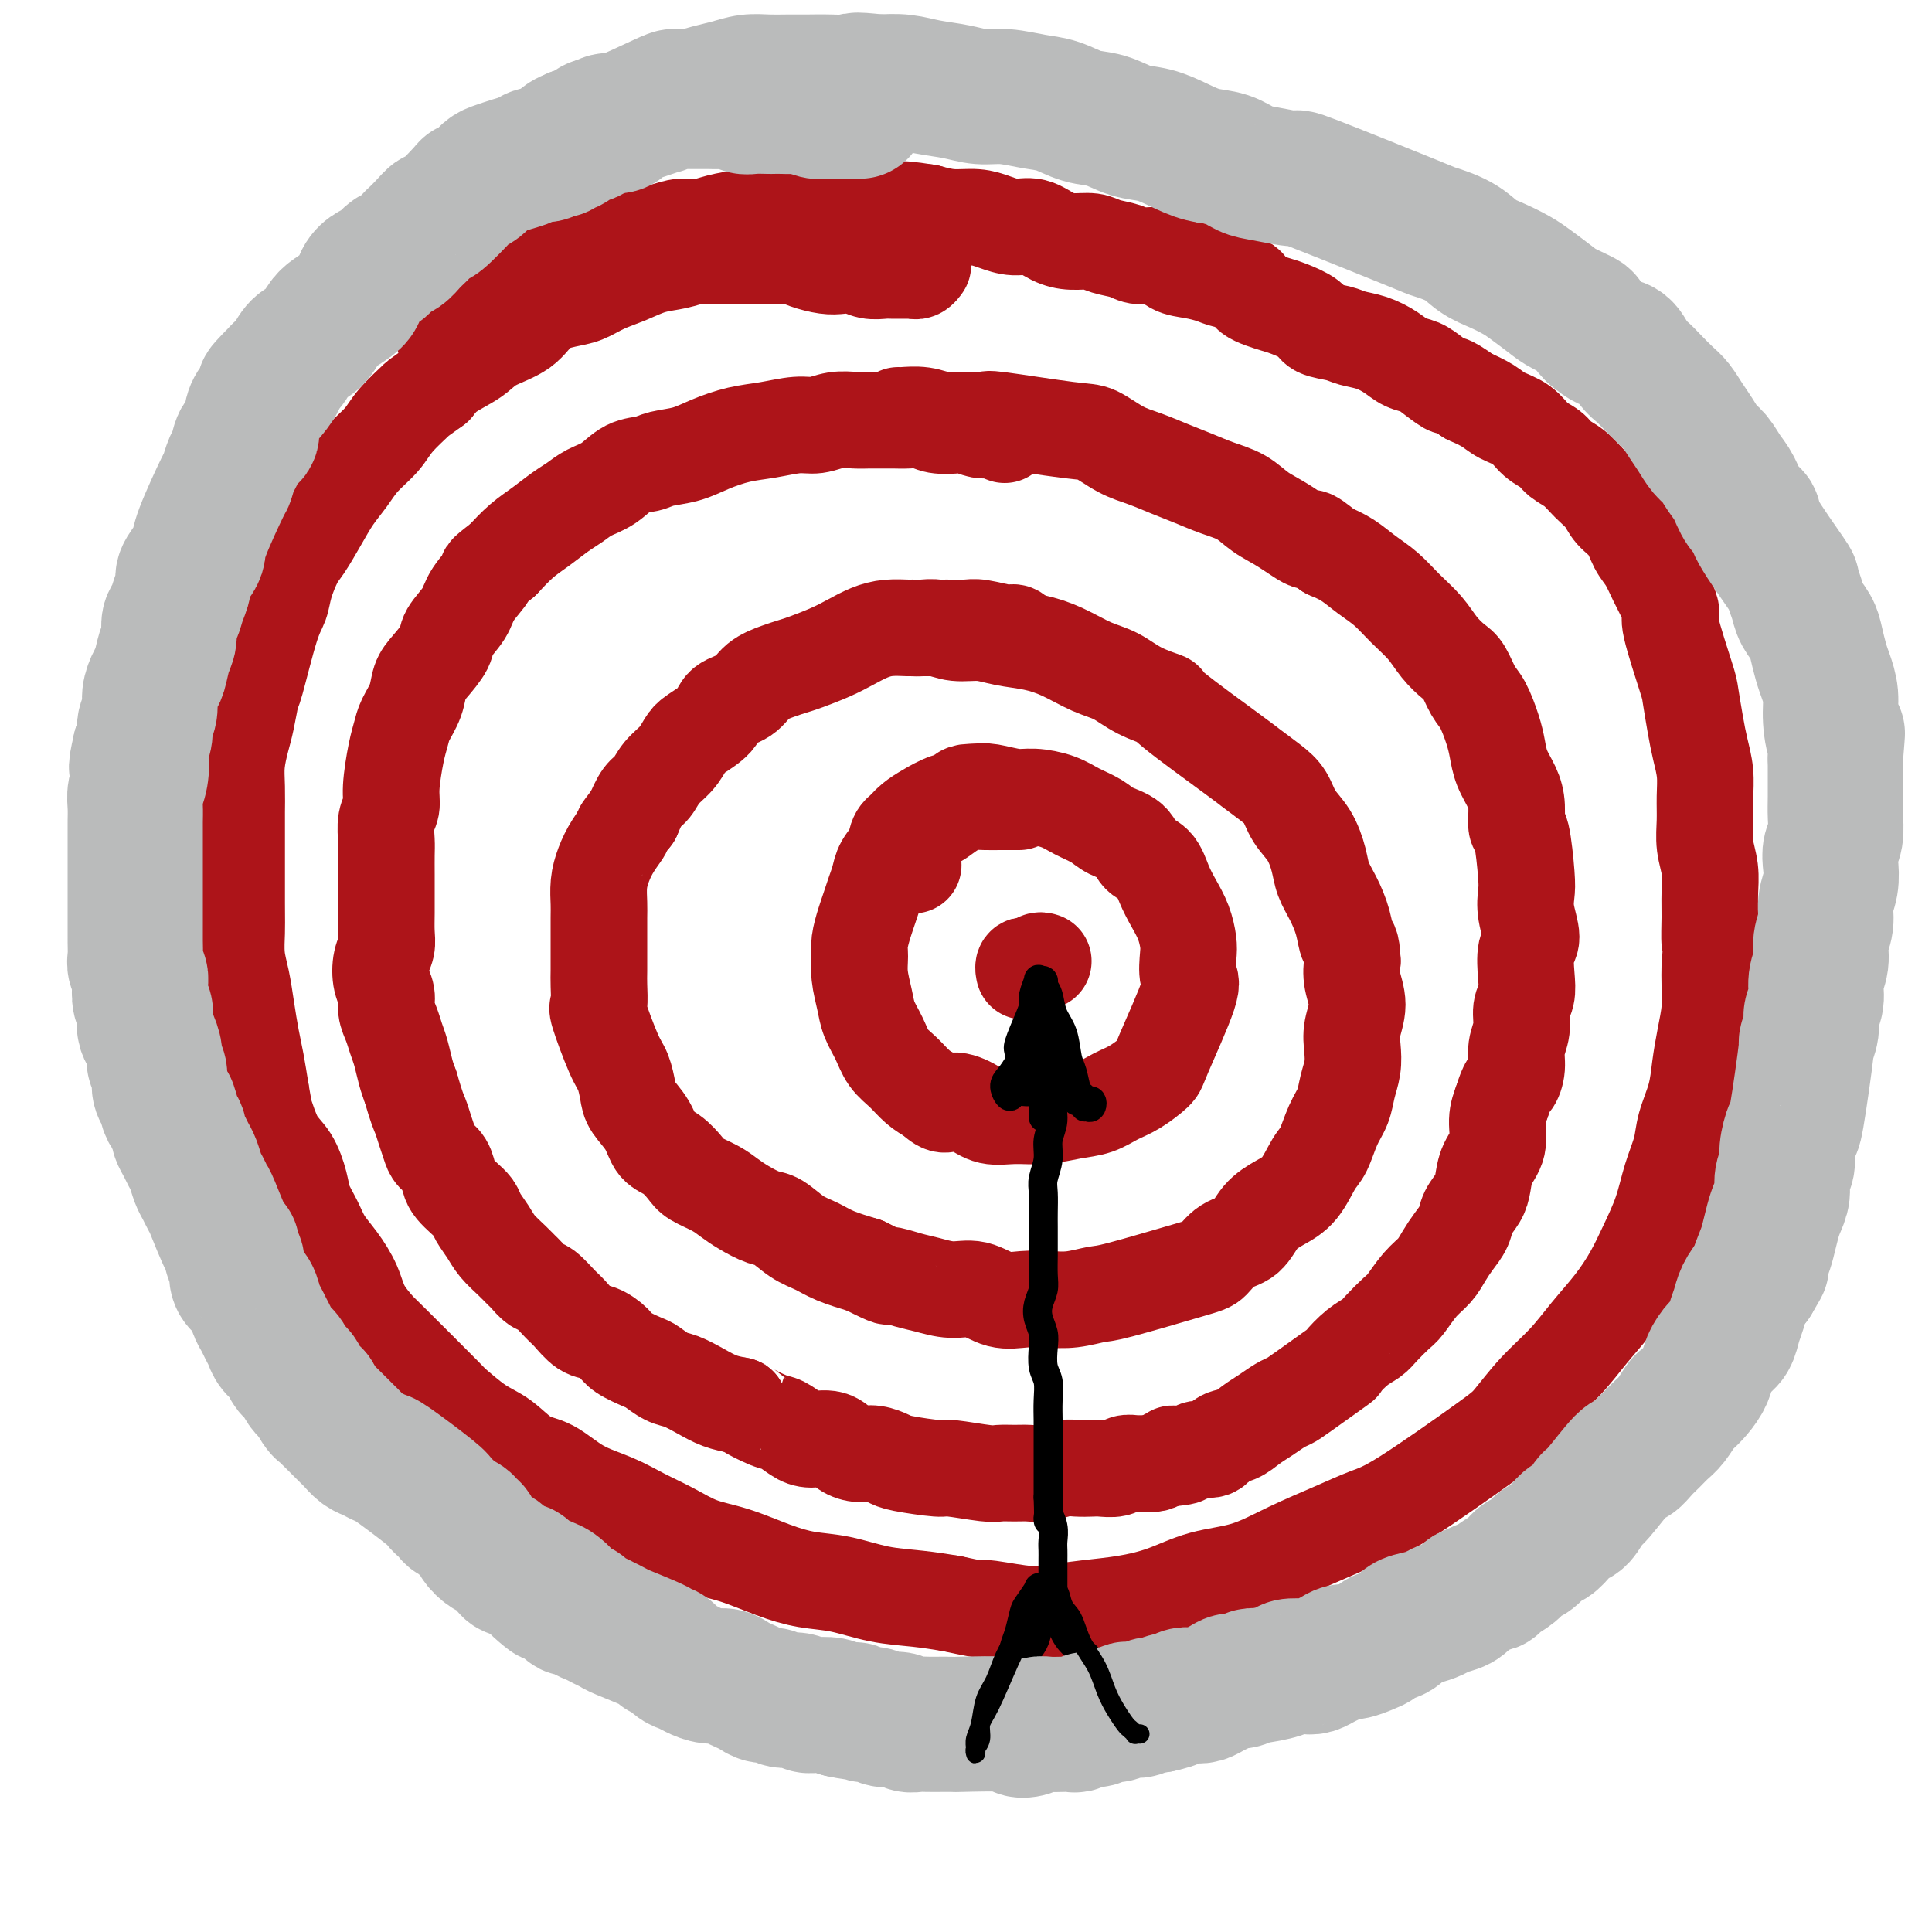 <svg viewBox='0 0 400 400' version='1.1' xmlns='http://www.w3.org/2000/svg' xmlns:xlink='http://www.w3.org/1999/xlink'><g fill='none' stroke='#AD1419' stroke-width='20' stroke-linecap='round' stroke-linejoin='round'><path d='M191,55c-0.021,0.030 -0.043,0.061 0,0c0.043,-0.061 0.149,-0.212 0,0c-0.149,0.212 -0.554,0.789 -1,1c-0.446,0.211 -0.934,0.056 -1,0c-0.066,-0.056 0.289,-0.014 0,0c-0.289,0.014 -1.221,0.000 -2,0c-0.779,-0.000 -1.405,0.014 -2,0c-0.595,-0.014 -1.158,-0.056 -2,0c-0.842,0.056 -1.962,0.208 -3,0c-1.038,-0.208 -1.995,-0.778 -3,-1c-1.005,-0.222 -2.057,-0.098 -3,0c-0.943,0.098 -1.778,0.170 -3,0c-1.222,-0.170 -2.833,-0.581 -4,-1c-1.167,-0.419 -1.890,-0.844 -3,-1c-1.110,-0.156 -2.607,-0.043 -4,0c-1.393,0.043 -2.682,0.015 -4,0c-1.318,-0.015 -2.666,-0.016 -4,0c-1.334,0.016 -2.656,0.049 -4,0c-1.344,-0.049 -2.712,-0.179 -4,0c-1.288,0.179 -2.497,0.668 -4,1c-1.503,0.332 -3.299,0.508 -5,1c-1.701,0.492 -3.305,1.299 -5,2c-1.695,0.701 -3.479,1.297 -5,2c-1.521,0.703 -2.777,1.514 -4,2c-1.223,0.486 -2.412,0.647 -4,1c-1.588,0.353 -3.577,0.898 -5,2c-1.423,1.102 -2.282,2.759 -4,4c-1.718,1.241 -4.296,2.065 -6,3c-1.704,0.935 -2.536,1.983 -4,3c-1.464,1.017 -3.561,2.005 -5,3c-1.439,0.995 -2.219,1.998 -3,3'/><path d='M90,80c-4.101,2.963 -3.353,2.372 -4,3c-0.647,0.628 -2.690,2.477 -4,4c-1.310,1.523 -1.887,2.720 -3,4c-1.113,1.280 -2.763,2.643 -4,4c-1.237,1.357 -2.060,2.707 -3,4c-0.940,1.293 -1.996,2.530 -3,4c-1.004,1.470 -1.956,3.174 -3,5c-1.044,1.826 -2.179,3.776 -3,5c-0.821,1.224 -1.327,1.723 -2,3c-0.673,1.277 -1.514,3.333 -2,5c-0.486,1.667 -0.617,2.946 -1,4c-0.383,1.054 -1.020,1.883 -2,5c-0.980,3.117 -2.305,8.521 -3,11c-0.695,2.479 -0.761,2.033 -1,3c-0.239,0.967 -0.653,3.346 -1,5c-0.347,1.654 -0.629,2.584 -1,4c-0.371,1.416 -0.832,3.317 -1,5c-0.168,1.683 -0.045,3.148 0,5c0.045,1.852 0.011,4.091 0,5c-0.011,0.909 -0.000,0.489 0,4c0.000,3.511 -0.011,10.955 0,15c0.011,4.045 0.044,4.693 0,6c-0.044,1.307 -0.167,3.275 0,5c0.167,1.725 0.622,3.208 1,5c0.378,1.792 0.679,3.893 1,6c0.321,2.107 0.663,4.221 1,6c0.337,1.779 0.668,3.223 1,5c0.332,1.777 0.666,3.889 1,6'/><path d='M54,226c0.919,5.208 0.718,4.227 1,5c0.282,0.773 1.048,3.301 2,5c0.952,1.699 2.088,2.569 3,4c0.912,1.431 1.598,3.424 2,5c0.402,1.576 0.520,2.735 1,4c0.480,1.265 1.320,2.637 2,4c0.680,1.363 1.198,2.716 2,4c0.802,1.284 1.886,2.498 3,4c1.114,1.502 2.258,3.290 3,5c0.742,1.710 1.081,3.341 2,5c0.919,1.659 2.419,3.347 3,4c0.581,0.653 0.244,0.270 3,3c2.756,2.730 8.606,8.574 11,11c2.394,2.426 1.331,1.435 2,2c0.669,0.565 3.068,2.686 5,4c1.932,1.314 3.397,1.821 5,3c1.603,1.179 3.344,3.029 5,4c1.656,0.971 3.229,1.064 5,2c1.771,0.936 3.742,2.716 6,4c2.258,1.284 4.803,2.072 7,3c2.197,0.928 4.045,1.995 6,3c1.955,1.005 4.015,1.947 6,3c1.985,1.053 3.893,2.218 6,3c2.107,0.782 4.413,1.183 7,2c2.587,0.817 5.456,2.050 8,3c2.544,0.950 4.762,1.616 7,2c2.238,0.384 4.497,0.484 7,1c2.503,0.516 5.251,1.447 8,2c2.749,0.553 5.500,0.730 8,1c2.500,0.270 4.750,0.635 7,1'/><path d='M197,332c9.275,2.026 6.463,1.090 7,1c0.537,-0.090 4.423,0.665 7,1c2.577,0.335 3.844,0.252 6,0c2.156,-0.252 5.199,-0.671 8,-1c2.801,-0.329 5.358,-0.569 8,-1c2.642,-0.431 5.369,-1.052 8,-2c2.631,-0.948 5.164,-2.222 8,-3c2.836,-0.778 5.973,-1.061 9,-2c3.027,-0.939 5.945,-2.534 9,-4c3.055,-1.466 6.248,-2.802 9,-4c2.752,-1.198 5.063,-2.258 7,-3c1.937,-0.742 3.501,-1.165 8,-4c4.499,-2.835 11.935,-8.080 16,-11c4.065,-2.920 4.761,-3.514 6,-5c1.239,-1.486 3.020,-3.862 5,-6c1.980,-2.138 4.157,-4.036 6,-6c1.843,-1.964 3.351,-3.993 5,-6c1.649,-2.007 3.439,-3.991 5,-6c1.561,-2.009 2.895,-4.042 4,-6c1.105,-1.958 1.983,-3.841 3,-6c1.017,-2.159 2.174,-4.592 3,-7c0.826,-2.408 1.321,-4.789 2,-7c0.679,-2.211 1.544,-4.253 2,-6c0.456,-1.747 0.504,-3.201 1,-5c0.496,-1.799 1.439,-3.944 2,-6c0.561,-2.056 0.739,-4.023 1,-6c0.261,-1.977 0.606,-3.963 1,-6c0.394,-2.037 0.837,-4.125 1,-6c0.163,-1.875 0.047,-3.536 0,-5c-0.047,-1.464 -0.023,-2.732 0,-4'/><path d='M354,200c0.463,-5.070 0.120,-4.245 0,-5c-0.120,-0.755 -0.018,-3.089 0,-5c0.018,-1.911 -0.048,-3.399 0,-5c0.048,-1.601 0.210,-3.316 0,-5c-0.210,-1.684 -0.791,-3.339 -1,-5c-0.209,-1.661 -0.045,-3.330 0,-5c0.045,-1.670 -0.030,-3.340 0,-5c0.030,-1.660 0.165,-3.308 0,-5c-0.165,-1.692 -0.630,-3.427 -1,-5c-0.370,-1.573 -0.645,-2.983 -1,-5c-0.355,-2.017 -0.791,-4.640 -1,-6c-0.209,-1.360 -0.192,-1.458 -1,-4c-0.808,-2.542 -2.443,-7.527 -3,-10c-0.557,-2.473 -0.036,-2.432 0,-3c0.036,-0.568 -0.412,-1.744 -1,-3c-0.588,-1.256 -1.316,-2.590 -2,-4c-0.684,-1.410 -1.323,-2.894 -2,-4c-0.677,-1.106 -1.392,-1.832 -2,-3c-0.608,-1.168 -1.110,-2.778 -2,-4c-0.890,-1.222 -2.168,-2.056 -3,-3c-0.832,-0.944 -1.219,-1.996 -2,-3c-0.781,-1.004 -1.956,-1.959 -3,-3c-1.044,-1.041 -1.958,-2.170 -3,-3c-1.042,-0.830 -2.211,-1.363 -3,-2c-0.789,-0.637 -1.197,-1.378 -2,-2c-0.803,-0.622 -2.003,-1.125 -3,-2c-0.997,-0.875 -1.793,-2.121 -3,-3c-1.207,-0.879 -2.825,-1.390 -4,-2c-1.175,-0.610 -1.907,-1.317 -3,-2c-1.093,-0.683 -2.546,-1.341 -4,-2'/><path d='M304,82c-5.094,-3.610 -3.828,-2.136 -4,-2c-0.172,0.136 -1.781,-1.067 -3,-2c-1.219,-0.933 -2.049,-1.598 -3,-2c-0.951,-0.402 -2.024,-0.542 -3,-1c-0.976,-0.458 -1.855,-1.235 -3,-2c-1.145,-0.765 -2.556,-1.517 -4,-2c-1.444,-0.483 -2.922,-0.697 -4,-1c-1.078,-0.303 -1.755,-0.696 -3,-1c-1.245,-0.304 -3.056,-0.518 -4,-1c-0.944,-0.482 -1.020,-1.232 -2,-2c-0.980,-0.768 -2.864,-1.554 -4,-2c-1.136,-0.446 -1.524,-0.553 -3,-1c-1.476,-0.447 -4.039,-1.233 -5,-2c-0.961,-0.767 -0.319,-1.514 -1,-2c-0.681,-0.486 -2.684,-0.712 -4,-1c-1.316,-0.288 -1.945,-0.637 -3,-1c-1.055,-0.363 -2.535,-0.741 -4,-1c-1.465,-0.259 -2.913,-0.398 -4,-1c-1.087,-0.602 -1.812,-1.668 -3,-2c-1.188,-0.332 -2.838,0.069 -4,0c-1.162,-0.069 -1.836,-0.609 -3,-1c-1.164,-0.391 -2.817,-0.634 -4,-1c-1.183,-0.366 -1.894,-0.854 -3,-1c-1.106,-0.146 -2.606,0.049 -4,0c-1.394,-0.049 -2.682,-0.343 -4,-1c-1.318,-0.657 -2.665,-1.678 -4,-2c-1.335,-0.322 -2.656,0.055 -4,0c-1.344,-0.055 -2.711,-0.540 -4,-1c-1.289,-0.460 -2.501,-0.893 -4,-1c-1.499,-0.107 -3.285,0.112 -5,0c-1.715,-0.112 -3.357,-0.556 -5,-1'/><path d='M192,44c-8.375,-1.332 -5.312,-0.162 -5,0c0.312,0.162 -2.126,-0.685 -4,-1c-1.874,-0.315 -3.185,-0.099 -5,0c-1.815,0.099 -4.133,0.082 -6,0c-1.867,-0.082 -3.283,-0.230 -5,0c-1.717,0.230 -3.736,0.836 -5,1c-1.264,0.164 -1.773,-0.114 -3,0c-1.227,0.114 -3.171,0.621 -5,1c-1.829,0.379 -3.544,0.629 -5,1c-1.456,0.371 -2.654,0.863 -4,1c-1.346,0.137 -2.842,-0.079 -4,0c-1.158,0.079 -1.980,0.455 -4,1c-2.020,0.545 -5.240,1.258 -7,2c-1.760,0.742 -2.060,1.512 -3,2c-0.940,0.488 -2.521,0.693 -4,1c-1.479,0.307 -2.855,0.715 -4,1c-1.145,0.285 -2.058,0.448 -3,1c-0.942,0.552 -1.913,1.495 -3,2c-1.087,0.505 -2.291,0.573 -3,1c-0.709,0.427 -0.924,1.213 -2,2c-1.076,0.787 -3.013,1.576 -4,2c-0.987,0.424 -1.024,0.482 -2,1c-0.976,0.518 -2.892,1.497 -4,2c-1.108,0.503 -1.407,0.531 -2,1c-0.593,0.469 -1.479,1.380 -2,2c-0.521,0.620 -0.676,0.950 -1,1c-0.324,0.050 -0.818,-0.179 -1,0c-0.182,0.179 -0.052,0.765 0,1c0.052,0.235 0.026,0.117 0,0'/><path d='M208,90c-1.124,-0.452 -2.247,-0.905 -3,-1c-0.753,-0.095 -1.135,0.167 -2,0c-0.865,-0.167 -2.212,-0.763 -3,-1c-0.788,-0.237 -1.016,-0.116 -2,0c-0.984,0.116 -2.724,0.227 -4,0c-1.276,-0.227 -2.088,-0.793 -3,-1c-0.912,-0.207 -1.923,-0.055 -3,0c-1.077,0.055 -2.220,0.014 -3,0c-0.780,-0.014 -1.198,0.000 -2,0c-0.802,-0.000 -1.987,-0.015 -3,0c-1.013,0.015 -1.855,0.060 -3,0c-1.145,-0.060 -2.594,-0.224 -4,0c-1.406,0.224 -2.770,0.836 -4,1c-1.230,0.164 -2.326,-0.121 -4,0c-1.674,0.121 -3.926,0.648 -6,1c-2.074,0.352 -3.972,0.529 -6,1c-2.028,0.471 -4.188,1.238 -6,2c-1.812,0.762 -3.278,1.520 -5,2c-1.722,0.480 -3.700,0.681 -5,1c-1.300,0.319 -1.923,0.757 -3,1c-1.077,0.243 -2.608,0.291 -4,1c-1.392,0.709 -2.644,2.080 -4,3c-1.356,0.920 -2.816,1.389 -4,2c-1.184,0.611 -2.091,1.363 -3,2c-0.909,0.637 -1.821,1.161 -3,2c-1.179,0.839 -2.625,1.995 -4,3c-1.375,1.005 -2.679,1.859 -4,3c-1.321,1.141 -2.661,2.571 -4,4'/><path d='M104,116c-4.539,3.426 -2.888,2.491 -3,3c-0.112,0.509 -1.987,2.461 -3,4c-1.013,1.539 -1.164,2.666 -2,4c-0.836,1.334 -2.355,2.877 -3,4c-0.645,1.123 -0.414,1.827 -1,3c-0.586,1.173 -1.988,2.817 -3,4c-1.012,1.183 -1.633,1.905 -2,3c-0.367,1.095 -0.481,2.561 -1,4c-0.519,1.439 -1.445,2.850 -2,4c-0.555,1.150 -0.741,2.039 -1,3c-0.259,0.961 -0.591,1.993 -1,4c-0.409,2.007 -0.894,4.987 -1,7c-0.106,2.013 0.168,3.059 0,4c-0.168,0.941 -0.777,1.777 -1,3c-0.223,1.223 -0.060,2.833 0,4c0.060,1.167 0.016,1.891 0,3c-0.016,1.109 -0.003,2.604 0,4c0.003,1.396 -0.003,2.694 0,4c0.003,1.306 0.014,2.622 0,4c-0.014,1.378 -0.052,2.819 0,4c0.052,1.181 0.195,2.101 0,3c-0.195,0.899 -0.729,1.777 -1,3c-0.271,1.223 -0.280,2.792 0,4c0.280,1.208 0.849,2.055 1,3c0.151,0.945 -0.114,1.989 0,3c0.114,1.011 0.608,1.989 1,3c0.392,1.011 0.682,2.054 1,3c0.318,0.946 0.662,1.793 1,3c0.338,1.207 0.668,2.773 1,4c0.332,1.227 0.666,2.113 1,3'/><path d='M85,225c1.334,4.622 1.671,5.177 2,6c0.329,0.823 0.652,1.915 1,3c0.348,1.085 0.723,2.163 1,3c0.277,0.837 0.458,1.431 1,2c0.542,0.569 1.444,1.111 2,2c0.556,0.889 0.764,2.124 1,3c0.236,0.876 0.500,1.392 1,2c0.500,0.608 1.235,1.306 2,2c0.765,0.694 1.559,1.383 2,2c0.441,0.617 0.528,1.164 1,2c0.472,0.836 1.330,1.963 2,3c0.670,1.037 1.152,1.984 2,3c0.848,1.016 2.060,2.102 3,3c0.940,0.898 1.607,1.610 2,2c0.393,0.390 0.513,0.459 1,1c0.487,0.541 1.341,1.553 2,2c0.659,0.447 1.124,0.328 2,1c0.876,0.672 2.164,2.133 3,3c0.836,0.867 1.219,1.138 2,2c0.781,0.862 1.960,2.315 3,3c1.040,0.685 1.940,0.602 3,1c1.060,0.398 2.279,1.276 3,2c0.721,0.724 0.944,1.292 2,2c1.056,0.708 2.946,1.554 4,2c1.054,0.446 1.271,0.490 2,1c0.729,0.510 1.969,1.485 3,2c1.031,0.515 1.854,0.571 3,1c1.146,0.429 2.616,1.231 4,2c1.384,0.769 2.681,1.505 4,2c1.319,0.495 2.659,0.747 4,1'/><path d='M153,291c3.961,1.816 1.864,0.855 2,1c0.136,0.145 2.504,1.396 4,2c1.496,0.604 2.119,0.561 3,1c0.881,0.439 2.021,1.362 3,2c0.979,0.638 1.798,0.993 3,1c1.202,0.007 2.787,-0.335 4,0c1.213,0.335 2.053,1.346 3,2c0.947,0.654 2.002,0.950 3,1c0.998,0.050 1.939,-0.145 3,0c1.061,0.145 2.242,0.631 3,1c0.758,0.369 1.094,0.621 3,1c1.906,0.379 5.381,0.886 7,1c1.619,0.114 1.382,-0.166 3,0c1.618,0.166 5.093,0.778 7,1c1.907,0.222 2.247,0.056 3,0c0.753,-0.056 1.919,-0.001 3,0c1.081,0.001 2.075,-0.052 3,0c0.925,0.052 1.780,0.210 3,0c1.220,-0.210 2.806,-0.787 4,-1c1.194,-0.213 1.996,-0.061 3,0c1.004,0.061 2.208,0.030 3,0c0.792,-0.030 1.171,-0.061 2,0c0.829,0.061 2.109,0.213 3,0c0.891,-0.213 1.393,-0.792 2,-1c0.607,-0.208 1.317,-0.045 2,0c0.683,0.045 1.338,-0.026 2,0c0.662,0.026 1.332,0.150 2,0c0.668,-0.150 1.334,-0.575 2,-1'/><path d='M241,302c7.563,-0.554 2.970,-0.940 2,-1c-0.970,-0.060 1.682,0.206 3,0c1.318,-0.206 1.301,-0.884 2,-1c0.699,-0.116 2.115,0.331 3,0c0.885,-0.331 1.238,-1.440 2,-2c0.762,-0.560 1.934,-0.570 3,-1c1.066,-0.430 2.027,-1.281 3,-2c0.973,-0.719 1.957,-1.307 3,-2c1.043,-0.693 2.144,-1.489 3,-2c0.856,-0.511 1.468,-0.735 2,-1c0.532,-0.265 0.986,-0.571 3,-2c2.014,-1.429 5.588,-3.981 7,-5c1.412,-1.019 0.661,-0.504 1,-1c0.339,-0.496 1.767,-2.004 3,-3c1.233,-0.996 2.273,-1.481 3,-2c0.727,-0.519 1.143,-1.072 2,-2c0.857,-0.928 2.155,-2.229 3,-3c0.845,-0.771 1.237,-1.010 2,-2c0.763,-0.990 1.896,-2.729 3,-4c1.104,-1.271 2.179,-2.072 3,-3c0.821,-0.928 1.390,-1.981 2,-3c0.610,-1.019 1.263,-2.004 2,-3c0.737,-0.996 1.558,-2.002 2,-3c0.442,-0.998 0.504,-1.987 1,-3c0.496,-1.013 1.424,-2.049 2,-3c0.576,-0.951 0.798,-1.818 1,-3c0.202,-1.182 0.384,-2.678 1,-4c0.616,-1.322 1.666,-2.471 2,-4c0.334,-1.529 -0.047,-3.437 0,-5c0.047,-1.563 0.524,-2.782 1,-4'/><path d='M311,228c1.161,-3.870 1.564,-3.543 2,-4c0.436,-0.457 0.905,-1.696 1,-3c0.095,-1.304 -0.184,-2.671 0,-4c0.184,-1.329 0.833,-2.618 1,-4c0.167,-1.382 -0.147,-2.857 0,-4c0.147,-1.143 0.754,-1.954 1,-3c0.246,-1.046 0.132,-2.328 0,-4c-0.132,-1.672 -0.283,-3.734 0,-5c0.283,-1.266 1.001,-1.738 1,-3c-0.001,-1.262 -0.722,-3.316 -1,-5c-0.278,-1.684 -0.112,-2.999 0,-4c0.112,-1.001 0.172,-1.688 0,-4c-0.172,-2.312 -0.575,-6.249 -1,-8c-0.425,-1.751 -0.874,-1.315 -1,-2c-0.126,-0.685 0.069,-2.492 0,-4c-0.069,-1.508 -0.403,-2.718 -1,-4c-0.597,-1.282 -1.458,-2.634 -2,-4c-0.542,-1.366 -0.764,-2.744 -1,-4c-0.236,-1.256 -0.485,-2.391 -1,-4c-0.515,-1.609 -1.296,-3.693 -2,-5c-0.704,-1.307 -1.331,-1.837 -2,-3c-0.669,-1.163 -1.378,-2.961 -2,-4c-0.622,-1.039 -1.155,-1.321 -2,-2c-0.845,-0.679 -2.000,-1.756 -3,-3c-1.000,-1.244 -1.845,-2.655 -3,-4c-1.155,-1.345 -2.619,-2.626 -4,-4c-1.381,-1.374 -2.680,-2.843 -4,-4c-1.320,-1.157 -2.663,-2.004 -4,-3c-1.337,-0.996 -2.668,-2.142 -4,-3c-1.332,-0.858 -2.666,-1.429 -4,-2'/><path d='M275,114c-5.003,-4.176 -3.509,-2.116 -4,-2c-0.491,0.116 -2.966,-1.712 -5,-3c-2.034,-1.288 -3.628,-2.036 -5,-3c-1.372,-0.964 -2.522,-2.146 -4,-3c-1.478,-0.854 -3.282,-1.382 -5,-2c-1.718,-0.618 -3.349,-1.325 -5,-2c-1.651,-0.675 -3.323,-1.317 -5,-2c-1.677,-0.683 -3.358,-1.406 -5,-2c-1.642,-0.594 -3.245,-1.059 -5,-2c-1.755,-0.941 -3.663,-2.357 -5,-3c-1.337,-0.643 -2.104,-0.511 -6,-1c-3.896,-0.489 -10.922,-1.599 -14,-2c-3.078,-0.401 -2.208,-0.093 -3,0c-0.792,0.093 -3.245,-0.028 -5,0c-1.755,0.028 -2.810,0.204 -4,0c-1.190,-0.204 -2.515,-0.787 -4,-1c-1.485,-0.213 -3.131,-0.057 -4,0c-0.869,0.057 -0.963,0.016 -1,0c-0.037,-0.016 -0.019,-0.008 0,0'/><path d='M211,132c0.088,0.121 0.177,0.243 0,0c-0.177,-0.243 -0.618,-0.850 -1,-1c-0.382,-0.150 -0.705,0.156 -2,0c-1.295,-0.156 -3.561,-0.774 -5,-1c-1.439,-0.226 -2.050,-0.060 -3,0c-0.950,0.060 -2.238,0.016 -3,0c-0.762,-0.016 -0.997,-0.002 -2,0c-1.003,0.002 -2.775,-0.008 -4,0c-1.225,0.008 -1.904,0.032 -3,0c-1.096,-0.032 -2.607,-0.121 -4,0c-1.393,0.121 -2.666,0.452 -4,1c-1.334,0.548 -2.729,1.312 -4,2c-1.271,0.688 -2.416,1.299 -4,2c-1.584,0.701 -3.605,1.490 -5,2c-1.395,0.510 -2.163,0.741 -3,1c-0.837,0.259 -1.741,0.547 -3,1c-1.259,0.453 -2.873,1.070 -4,2c-1.127,0.930 -1.769,2.174 -3,3c-1.231,0.826 -3.053,1.236 -4,2c-0.947,0.764 -1.020,1.884 -2,3c-0.980,1.116 -2.867,2.228 -4,3c-1.133,0.772 -1.511,1.202 -2,2c-0.489,0.798 -1.090,1.962 -2,3c-0.910,1.038 -2.131,1.948 -3,3c-0.869,1.052 -1.388,2.245 -2,3c-0.612,0.755 -1.318,1.073 -2,2c-0.682,0.927 -1.341,2.464 -2,4'/><path d='M131,169c-3.299,4.107 -2.047,2.875 -2,3c0.047,0.125 -1.112,1.607 -2,3c-0.888,1.393 -1.506,2.698 -2,4c-0.494,1.302 -0.864,2.602 -1,4c-0.136,1.398 -0.036,2.896 0,4c0.036,1.104 0.010,1.816 0,3c-0.010,1.184 -0.002,2.840 0,4c0.002,1.160 -0.002,1.824 0,3c0.002,1.176 0.010,2.864 0,4c-0.010,1.136 -0.038,1.720 0,3c0.038,1.280 0.143,3.256 0,4c-0.143,0.744 -0.535,0.256 0,2c0.535,1.744 1.996,5.718 3,8c1.004,2.282 1.553,2.870 2,4c0.447,1.130 0.794,2.801 1,4c0.206,1.199 0.272,1.925 1,3c0.728,1.075 2.119,2.501 3,4c0.881,1.499 1.254,3.073 2,4c0.746,0.927 1.866,1.207 3,2c1.134,0.793 2.284,2.099 3,3c0.716,0.901 1.000,1.397 2,2c1.000,0.603 2.717,1.311 4,2c1.283,0.689 2.131,1.357 3,2c0.869,0.643 1.758,1.260 3,2c1.242,0.740 2.837,1.602 4,2c1.163,0.398 1.895,0.333 3,1c1.105,0.667 2.585,2.065 4,3c1.415,0.935 2.766,1.405 4,2c1.234,0.595 2.353,1.313 4,2c1.647,0.687 3.824,1.344 6,2'/><path d='M179,262c6.352,3.188 4.732,2.159 5,2c0.268,-0.159 2.423,0.553 4,1c1.577,0.447 2.577,0.627 4,1c1.423,0.373 3.268,0.937 5,1c1.732,0.063 3.350,-0.374 5,0c1.650,0.374 3.331,1.561 5,2c1.669,0.439 3.325,0.132 5,0c1.675,-0.132 3.369,-0.088 5,0c1.631,0.088 3.199,0.219 5,0c1.801,-0.219 3.835,-0.787 5,-1c1.165,-0.213 1.460,-0.072 5,-1c3.540,-0.928 10.326,-2.927 14,-4c3.674,-1.073 4.236,-1.222 5,-2c0.764,-0.778 1.730,-2.187 3,-3c1.270,-0.813 2.844,-1.030 4,-2c1.156,-0.970 1.895,-2.694 3,-4c1.105,-1.306 2.575,-2.194 4,-3c1.425,-0.806 2.805,-1.531 4,-3c1.195,-1.469 2.204,-3.684 3,-5c0.796,-1.316 1.380,-1.734 2,-3c0.620,-1.266 1.277,-3.381 2,-5c0.723,-1.619 1.513,-2.742 2,-4c0.487,-1.258 0.671,-2.649 1,-4c0.329,-1.351 0.802,-2.661 1,-4c0.198,-1.339 0.119,-2.707 0,-4c-0.119,-1.293 -0.279,-2.512 0,-4c0.279,-1.488 0.998,-3.247 1,-5c0.002,-1.753 -0.714,-3.501 -1,-5c-0.286,-1.499 -0.143,-2.750 0,-4'/><path d='M280,199c-0.190,-4.134 -0.666,-3.469 -1,-4c-0.334,-0.531 -0.525,-2.259 -1,-4c-0.475,-1.741 -1.233,-3.493 -2,-5c-0.767,-1.507 -1.542,-2.767 -2,-4c-0.458,-1.233 -0.600,-2.440 -1,-4c-0.400,-1.560 -1.060,-3.472 -2,-5c-0.940,-1.528 -2.160,-2.671 -3,-4c-0.840,-1.329 -1.299,-2.844 -2,-4c-0.701,-1.156 -1.644,-1.955 -3,-3c-1.356,-1.045 -3.124,-2.338 -4,-3c-0.876,-0.662 -0.859,-0.695 -4,-3c-3.141,-2.305 -9.440,-6.882 -12,-9c-2.560,-2.118 -1.379,-1.778 -2,-2c-0.621,-0.222 -3.042,-1.005 -5,-2c-1.958,-0.995 -3.454,-2.203 -5,-3c-1.546,-0.797 -3.143,-1.184 -5,-2c-1.857,-0.816 -3.973,-2.060 -6,-3c-2.027,-0.940 -3.963,-1.576 -6,-2c-2.037,-0.424 -4.173,-0.635 -6,-1c-1.827,-0.365 -3.345,-0.882 -5,-1c-1.655,-0.118 -3.449,0.165 -5,0c-1.551,-0.165 -2.860,-0.776 -4,-1c-1.140,-0.224 -2.110,-0.060 -3,0c-0.890,0.060 -1.701,0.016 -2,0c-0.299,-0.016 -0.085,-0.005 0,0c0.085,0.005 0.043,0.002 0,0'/><path d='M211,166c-0.351,-0.000 -0.702,-0.001 -1,0c-0.298,0.001 -0.544,0.002 -1,0c-0.456,-0.002 -1.124,-0.008 -2,0c-0.876,0.008 -1.962,0.030 -3,0c-1.038,-0.030 -2.027,-0.111 -3,0c-0.973,0.111 -1.928,0.413 -3,1c-1.072,0.587 -2.261,1.459 -3,2c-0.739,0.541 -1.028,0.753 -2,1c-0.972,0.247 -2.628,0.530 -4,1c-1.372,0.470 -2.462,1.126 -3,2c-0.538,0.874 -0.525,1.967 -1,3c-0.475,1.033 -1.436,2.008 -2,3c-0.564,0.992 -0.729,2.002 -1,3c-0.271,0.998 -0.647,1.985 -1,3c-0.353,1.015 -0.684,2.059 -1,3c-0.316,0.941 -0.617,1.781 -1,3c-0.383,1.219 -0.847,2.818 -1,4c-0.153,1.182 0.004,1.946 0,3c-0.004,1.054 -0.168,2.396 0,4c0.168,1.604 0.667,3.468 1,5c0.333,1.532 0.501,2.732 1,4c0.499,1.268 1.330,2.605 2,4c0.670,1.395 1.180,2.848 2,4c0.820,1.152 1.952,2.002 3,3c1.048,0.998 2.014,2.142 3,3c0.986,0.858 1.993,1.429 3,2'/><path d='M193,227c2.723,2.674 3.031,1.358 4,1c0.969,-0.358 2.600,0.241 4,1c1.400,0.759 2.569,1.680 4,2c1.431,0.320 3.124,0.041 5,0c1.876,-0.041 3.936,0.156 6,0c2.064,-0.156 4.133,-0.665 6,-1c1.867,-0.335 3.532,-0.496 5,-1c1.468,-0.504 2.738,-1.350 4,-2c1.262,-0.650 2.517,-1.103 4,-2c1.483,-0.897 3.196,-2.239 4,-3c0.804,-0.761 0.699,-0.940 2,-4c1.301,-3.060 4.007,-9.000 5,-12c0.993,-3.000 0.274,-3.061 0,-4c-0.274,-0.939 -0.104,-2.757 0,-4c0.104,-1.243 0.142,-1.912 0,-3c-0.142,-1.088 -0.465,-2.594 -1,-4c-0.535,-1.406 -1.282,-2.712 -2,-4c-0.718,-1.288 -1.407,-2.557 -2,-4c-0.593,-1.443 -1.091,-3.058 -2,-4c-0.909,-0.942 -2.227,-1.211 -3,-2c-0.773,-0.789 -0.999,-2.099 -2,-3c-1.001,-0.901 -2.778,-1.394 -4,-2c-1.222,-0.606 -1.890,-1.324 -3,-2c-1.110,-0.676 -2.664,-1.309 -4,-2c-1.336,-0.691 -2.455,-1.439 -4,-2c-1.545,-0.561 -3.517,-0.934 -5,-1c-1.483,-0.066 -2.476,0.174 -4,0c-1.524,-0.174 -3.578,-0.764 -5,-1c-1.422,-0.236 -2.211,-0.118 -3,0'/><path d='M202,164c-3.182,-0.117 -2.637,0.589 -3,1c-0.363,0.411 -1.636,0.526 -3,1c-1.364,0.474 -2.821,1.308 -4,2c-1.179,0.692 -2.081,1.244 -3,2c-0.919,0.756 -1.855,1.718 -2,3c-0.145,1.282 0.499,2.884 1,4c0.501,1.116 0.857,1.748 1,2c0.143,0.252 0.071,0.126 0,0'/><path d='M216,199c-0.332,-0.111 -0.663,-0.222 -1,0c-0.337,0.222 -0.679,0.777 -1,1c-0.321,0.223 -0.622,0.112 -1,0c-0.378,-0.112 -0.833,-0.226 -1,0c-0.167,0.226 -0.045,0.793 0,1c0.045,0.207 0.012,0.056 0,0c-0.012,-0.056 -0.003,-0.015 0,0c0.003,0.015 0.001,0.004 0,0c-0.001,-0.004 -0.000,-0.001 0,0c0.000,0.001 0.000,0.001 0,0'/></g>
<g fill='none' stroke='#000000' stroke-width='6' stroke-linecap='round' stroke-linejoin='round'><path d='M214,210c0.053,0.930 0.105,1.860 0,3c-0.105,1.140 -0.368,2.488 -1,4c-0.632,1.512 -1.633,3.186 -2,4c-0.367,0.814 -0.098,0.767 0,1c0.098,0.233 0.027,0.746 0,1c-0.027,0.254 -0.009,0.251 0,0c0.009,-0.251 0.009,-0.749 0,-1c-0.009,-0.251 -0.026,-0.256 0,-1c0.026,-0.744 0.097,-2.228 0,-3c-0.097,-0.772 -0.362,-0.831 0,-2c0.362,-1.169 1.350,-3.448 2,-5c0.650,-1.552 0.963,-2.378 1,-3c0.037,-0.622 -0.201,-1.040 0,-2c0.201,-0.960 0.842,-2.463 1,-3c0.158,-0.537 -0.166,-0.107 0,0c0.166,0.107 0.822,-0.108 1,0c0.178,0.108 -0.121,0.539 0,1c0.121,0.461 0.662,0.950 1,2c0.338,1.050 0.472,2.660 1,4c0.528,1.340 1.451,2.412 2,4c0.549,1.588 0.724,3.694 1,5c0.276,1.306 0.651,1.813 1,3c0.349,1.187 0.671,3.053 1,4c0.329,0.947 0.664,0.973 1,1'/><path d='M224,227c1.347,3.883 0.216,1.590 0,1c-0.216,-0.590 0.485,0.522 1,1c0.515,0.478 0.845,0.321 1,0c0.155,-0.321 0.137,-0.808 0,-1c-0.137,-0.192 -0.392,-0.090 -1,0c-0.608,0.090 -1.570,0.168 -2,0c-0.430,-0.168 -0.327,-0.580 -1,-1c-0.673,-0.420 -2.120,-0.846 -3,-1c-0.880,-0.154 -1.191,-0.036 -2,0c-0.809,0.036 -2.116,-0.011 -3,0c-0.884,0.011 -1.345,0.078 -2,0c-0.655,-0.078 -1.504,-0.302 -2,0c-0.496,0.302 -0.639,1.130 -1,1c-0.361,-0.130 -0.942,-1.216 -1,-2c-0.058,-0.784 0.405,-1.264 1,-2c0.595,-0.736 1.323,-1.727 2,-3c0.677,-1.273 1.305,-2.828 2,-4c0.695,-1.172 1.458,-1.961 2,-3c0.542,-1.039 0.863,-2.330 1,-3c0.137,-0.670 0.089,-0.721 0,-1c-0.089,-0.279 -0.219,-0.787 0,-1c0.219,-0.213 0.787,-0.129 1,0c0.213,0.129 0.071,0.305 0,1c-0.071,0.695 -0.072,1.909 0,3c0.072,1.091 0.215,2.060 0,3c-0.215,0.940 -0.790,1.850 -1,3c-0.210,1.150 -0.057,2.540 0,4c0.057,1.460 0.016,2.988 0,4c-0.016,1.012 -0.008,1.506 0,2'/><path d='M216,228c0.000,2.893 0.000,1.125 0,1c-0.000,-0.125 0.000,1.393 0,2c-0.000,0.607 0.000,0.304 0,0'/><path d='M220,223c-0.005,-0.558 -0.009,-1.116 0,-1c0.009,0.116 0.032,0.904 0,1c-0.032,0.096 -0.118,-0.502 0,0c0.118,0.502 0.439,2.104 0,3c-0.439,0.896 -1.638,1.087 -2,2c-0.362,0.913 0.113,2.550 0,4c-0.113,1.450 -0.815,2.713 -1,4c-0.185,1.287 0.147,2.597 0,4c-0.147,1.403 -0.771,2.898 -1,4c-0.229,1.102 -0.061,1.812 0,3c0.061,1.188 0.016,2.853 0,4c-0.016,1.147 -0.003,1.777 0,3c0.003,1.223 -0.003,3.041 0,4c0.003,0.959 0.014,1.061 0,2c-0.014,0.939 -0.053,2.716 0,4c0.053,1.284 0.196,2.075 0,3c-0.196,0.925 -0.733,1.984 -1,3c-0.267,1.016 -0.264,1.990 0,3c0.264,1.010 0.789,2.058 1,3c0.211,0.942 0.109,1.778 0,3c-0.109,1.222 -0.225,2.829 0,4c0.225,1.171 0.792,1.906 1,3c0.208,1.094 0.056,2.547 0,4c-0.056,1.453 -0.015,2.906 0,4c0.015,1.094 0.004,1.829 0,3c-0.004,1.171 -0.001,2.778 0,4c0.001,1.222 0.000,2.060 0,3c-0.000,0.940 -0.000,1.983 0,3c0.000,1.017 0.000,2.009 0,3'/><path d='M217,310c0.249,7.014 -0.130,4.551 0,4c0.130,-0.551 0.767,0.812 1,2c0.233,1.188 0.062,2.202 0,3c-0.062,0.798 -0.017,1.380 0,2c0.017,0.620 0.004,1.279 0,2c-0.004,0.721 -0.001,1.503 0,2c0.001,0.497 0.000,0.709 0,1c-0.000,0.291 -0.000,0.660 0,1c0.000,0.340 0.000,0.650 0,1c-0.000,0.350 -0.000,0.738 0,1c0.000,0.262 0.000,0.396 0,1c-0.000,0.604 -0.000,1.679 0,2c0.000,0.321 0.001,-0.110 0,0c-0.001,0.110 -0.003,0.761 0,1c0.003,0.239 0.012,0.067 0,0c-0.012,-0.067 -0.045,-0.028 0,0c0.045,0.028 0.169,0.043 0,0c-0.169,-0.043 -0.630,-0.146 -1,0c-0.370,0.146 -0.647,0.540 -1,1c-0.353,0.460 -0.781,0.984 -1,2c-0.219,1.016 -0.231,2.523 -1,4c-0.769,1.477 -2.297,2.923 -3,4c-0.703,1.077 -0.580,1.783 -1,3c-0.420,1.217 -1.382,2.943 -2,4c-0.618,1.057 -0.891,1.445 -1,2c-0.109,0.555 -0.055,1.278 0,2'/><path d='M207,355c-1.926,3.488 -1.240,0.709 -1,0c0.240,-0.709 0.035,0.652 0,1c-0.035,0.348 0.099,-0.317 0,-1c-0.099,-0.683 -0.430,-1.383 0,-2c0.430,-0.617 1.621,-1.150 2,-2c0.379,-0.850 -0.053,-2.017 0,-3c0.053,-0.983 0.590,-1.781 1,-3c0.410,-1.219 0.692,-2.860 1,-4c0.308,-1.140 0.642,-1.781 1,-3c0.358,-1.219 0.740,-3.018 1,-4c0.260,-0.982 0.397,-1.147 1,-2c0.603,-0.853 1.670,-2.392 2,-3c0.330,-0.608 -0.078,-0.283 0,0c0.078,0.283 0.642,0.526 1,1c0.358,0.474 0.508,1.180 1,2c0.492,0.820 1.325,1.753 2,3c0.675,1.247 1.193,2.809 2,4c0.807,1.191 1.904,2.012 3,3c1.096,0.988 2.192,2.145 3,3c0.808,0.855 1.327,1.410 2,2c0.673,0.590 1.501,1.216 2,2c0.499,0.784 0.670,1.727 1,2c0.330,0.273 0.821,-0.122 1,0c0.179,0.122 0.048,0.762 0,1c-0.048,0.238 -0.013,0.074 0,0c0.013,-0.074 0.003,-0.058 0,0c-0.003,0.058 -0.001,0.160 0,0c0.001,-0.160 0.000,-0.580 0,-1'/><path d='M233,351c3.000,3.667 1.500,1.833 0,0'/></g>
<g fill='none' stroke='#BABBBB' stroke-width='28' stroke-linecap='round' stroke-linejoin='round'><path d='M178,23c-0.100,0.001 -0.200,0.001 -1,0c-0.800,-0.001 -2.301,-0.004 -3,0c-0.699,0.004 -0.596,0.015 -1,0c-0.404,-0.015 -1.315,-0.057 -2,0c-0.685,0.057 -1.143,0.211 -2,0c-0.857,-0.211 -2.112,-0.789 -3,-1c-0.888,-0.211 -1.411,-0.057 -2,0c-0.589,0.057 -1.246,0.016 -2,0c-0.754,-0.016 -1.604,-0.008 -2,0c-0.396,0.008 -0.337,0.016 -1,0c-0.663,-0.016 -2.049,-0.057 -3,0c-0.951,0.057 -1.465,0.211 -2,0c-0.535,-0.211 -1.089,-0.789 -2,-1c-0.911,-0.211 -2.180,-0.056 -3,0c-0.820,0.056 -1.192,0.014 -2,0c-0.808,-0.014 -2.053,0.000 -3,0c-0.947,-0.000 -1.596,-0.015 -2,0c-0.404,0.015 -0.562,0.060 -1,0c-0.438,-0.060 -1.156,-0.223 -2,0c-0.844,0.223 -1.813,0.833 -2,1c-0.187,0.167 0.408,-0.109 0,0c-0.408,0.109 -1.817,0.604 -3,1c-1.183,0.396 -2.138,0.694 -3,1c-0.862,0.306 -1.630,0.621 -2,1c-0.370,0.379 -0.342,0.823 -1,1c-0.658,0.177 -2.001,0.089 -3,0c-0.999,-0.089 -1.654,-0.178 -2,0c-0.346,0.178 -0.385,0.622 -1,1c-0.615,0.378 -1.808,0.689 -3,1'/><path d='M119,28c-3.760,1.492 -2.162,1.723 -2,2c0.162,0.277 -1.114,0.599 -2,1c-0.886,0.401 -1.382,0.881 -2,1c-0.618,0.119 -1.359,-0.124 -2,0c-0.641,0.124 -1.182,0.614 -2,1c-0.818,0.386 -1.912,0.668 -3,1c-1.088,0.332 -2.171,0.715 -3,1c-0.829,0.285 -1.403,0.474 -2,1c-0.597,0.526 -1.216,1.390 -2,2c-0.784,0.610 -1.732,0.968 -2,1c-0.268,0.032 0.146,-0.261 -1,1c-1.146,1.261 -3.850,4.077 -5,5c-1.150,0.923 -0.745,-0.047 -1,0c-0.255,0.047 -1.170,1.111 -2,2c-0.830,0.889 -1.573,1.604 -2,2c-0.427,0.396 -0.537,0.473 -1,1c-0.463,0.527 -1.280,1.505 -2,2c-0.720,0.495 -1.344,0.506 -2,1c-0.656,0.494 -1.344,1.469 -2,2c-0.656,0.531 -1.282,0.618 -2,1c-0.718,0.382 -1.529,1.060 -2,2c-0.471,0.940 -0.600,2.143 -1,3c-0.400,0.857 -1.069,1.369 -2,2c-0.931,0.631 -2.122,1.380 -3,2c-0.878,0.620 -1.442,1.111 -2,2c-0.558,0.889 -1.108,2.176 -2,3c-0.892,0.824 -2.125,1.183 -3,2c-0.875,0.817 -1.393,2.090 -2,3c-0.607,0.910 -1.304,1.455 -2,2'/><path d='M58,77c-6.053,6.066 -2.187,2.730 -1,2c1.187,-0.730 -0.307,1.146 -1,2c-0.693,0.854 -0.585,0.685 -1,1c-0.415,0.315 -1.354,1.114 -2,2c-0.646,0.886 -0.999,1.860 -1,3c-0.001,1.140 0.350,2.446 0,3c-0.350,0.554 -1.400,0.354 -2,1c-0.600,0.646 -0.749,2.137 -1,3c-0.251,0.863 -0.603,1.099 -1,2c-0.397,0.901 -0.840,2.467 -1,3c-0.160,0.533 -0.036,0.034 -1,2c-0.964,1.966 -3.014,6.399 -4,9c-0.986,2.601 -0.908,3.371 -1,4c-0.092,0.629 -0.353,1.117 -1,2c-0.647,0.883 -1.680,2.161 -2,3c-0.320,0.839 0.073,1.239 0,2c-0.073,0.761 -0.611,1.882 -1,3c-0.389,1.118 -0.629,2.233 -1,3c-0.371,0.767 -0.873,1.188 -1,2c-0.127,0.812 0.119,2.016 0,3c-0.119,0.984 -0.605,1.747 -1,3c-0.395,1.253 -0.698,2.997 -1,4c-0.302,1.003 -0.602,1.265 -1,2c-0.398,0.735 -0.894,1.943 -1,3c-0.106,1.057 0.178,1.964 0,3c-0.178,1.036 -0.817,2.202 -1,3c-0.183,0.798 0.091,1.228 0,2c-0.091,0.772 -0.545,1.886 -1,3'/><path d='M29,155c-1.409,6.105 -0.430,3.369 0,3c0.430,-0.369 0.311,1.629 0,3c-0.311,1.371 -0.815,2.114 -1,3c-0.185,0.886 -0.049,1.914 0,3c0.049,1.086 0.013,2.230 0,3c-0.013,0.770 -0.004,1.167 0,2c0.004,0.833 0.001,2.104 0,3c-0.001,0.896 -0.000,1.417 0,2c0.000,0.583 0.000,1.227 0,2c-0.000,0.773 -0.000,1.676 0,2c0.000,0.324 0.000,0.068 0,2c-0.000,1.932 -0.001,6.050 0,8c0.001,1.950 0.004,1.730 0,2c-0.004,0.270 -0.015,1.030 0,2c0.015,0.970 0.056,2.150 0,3c-0.056,0.850 -0.207,1.368 0,2c0.207,0.632 0.774,1.376 1,2c0.226,0.624 0.112,1.126 0,2c-0.112,0.874 -0.224,2.120 0,3c0.224,0.880 0.782,1.394 1,2c0.218,0.606 0.096,1.303 0,2c-0.096,0.697 -0.165,1.393 0,2c0.165,0.607 0.565,1.125 1,2c0.435,0.875 0.904,2.107 1,3c0.096,0.893 -0.180,1.445 0,2c0.180,0.555 0.818,1.111 1,2c0.182,0.889 -0.091,2.111 0,3c0.091,0.889 0.545,1.444 1,2'/><path d='M34,227c1.111,4.787 0.889,2.255 1,2c0.111,-0.255 0.554,1.766 1,3c0.446,1.234 0.893,1.680 1,2c0.107,0.320 -0.126,0.512 0,1c0.126,0.488 0.611,1.271 1,2c0.389,0.729 0.682,1.404 1,2c0.318,0.596 0.661,1.113 1,2c0.339,0.887 0.676,2.144 1,3c0.324,0.856 0.637,1.309 1,2c0.363,0.691 0.776,1.618 1,2c0.224,0.382 0.260,0.219 1,2c0.740,1.781 2.184,5.506 3,7c0.816,1.494 1.005,0.757 1,1c-0.005,0.243 -0.205,1.468 0,2c0.205,0.532 0.814,0.373 1,1c0.186,0.627 -0.052,2.041 0,3c0.052,0.959 0.395,1.464 1,2c0.605,0.536 1.472,1.102 2,2c0.528,0.898 0.718,2.127 1,3c0.282,0.873 0.657,1.388 1,2c0.343,0.612 0.655,1.319 1,2c0.345,0.681 0.722,1.334 1,2c0.278,0.666 0.456,1.343 1,2c0.544,0.657 1.454,1.292 2,2c0.546,0.708 0.726,1.488 1,2c0.274,0.512 0.640,0.756 1,1c0.360,0.244 0.712,0.489 1,1c0.288,0.511 0.511,1.289 1,2c0.489,0.711 1.245,1.356 2,2'/><path d='M65,289c2.670,4.289 1.345,2.511 1,2c-0.345,-0.511 0.289,0.245 1,1c0.711,0.755 1.499,1.511 2,2c0.501,0.489 0.715,0.712 1,1c0.285,0.288 0.642,0.640 1,1c0.358,0.360 0.716,0.728 1,1c0.284,0.272 0.493,0.449 1,1c0.507,0.551 1.313,1.475 2,2c0.687,0.525 1.255,0.651 2,1c0.745,0.349 1.667,0.919 2,1c0.333,0.081 0.078,-0.329 2,1c1.922,1.329 6.019,4.398 8,6c1.981,1.602 1.844,1.739 2,2c0.156,0.261 0.605,0.648 1,1c0.395,0.352 0.736,0.671 1,1c0.264,0.329 0.451,0.668 1,1c0.549,0.332 1.459,0.656 2,1c0.541,0.344 0.712,0.708 1,1c0.288,0.292 0.693,0.512 1,1c0.307,0.488 0.516,1.244 1,2c0.484,0.756 1.242,1.513 2,2c0.758,0.487 1.516,0.704 2,1c0.484,0.296 0.693,0.671 1,1c0.307,0.329 0.712,0.613 1,1c0.288,0.387 0.459,0.877 1,1c0.541,0.123 1.453,-0.121 2,0c0.547,0.121 0.728,0.606 1,1c0.272,0.394 0.636,0.697 1,1'/><path d='M110,327c7.091,6.115 2.319,2.403 1,1c-1.319,-1.403 0.816,-0.496 2,0c1.184,0.496 1.415,0.581 2,1c0.585,0.419 1.522,1.173 2,2c0.478,0.827 0.498,1.727 1,2c0.502,0.273 1.487,-0.081 2,0c0.513,0.081 0.555,0.597 1,1c0.445,0.403 1.294,0.693 2,1c0.706,0.307 1.271,0.633 2,1c0.729,0.367 1.623,0.776 2,1c0.377,0.224 0.236,0.263 2,1c1.764,0.737 5.431,2.172 7,3c1.569,0.828 1.038,1.048 1,1c-0.038,-0.048 0.415,-0.363 1,0c0.585,0.363 1.301,1.403 2,2c0.699,0.597 1.380,0.751 2,1c0.620,0.249 1.177,0.591 2,1c0.823,0.409 1.911,0.883 3,1c1.089,0.117 2.178,-0.122 3,0c0.822,0.122 1.375,0.606 2,1c0.625,0.394 1.321,0.698 2,1c0.679,0.302 1.340,0.602 2,1c0.660,0.398 1.318,0.895 2,1c0.682,0.105 1.389,-0.182 2,0c0.611,0.182 1.126,0.833 2,1c0.874,0.167 2.107,-0.149 3,0c0.893,0.149 1.446,0.761 2,1c0.554,0.239 1.111,0.103 2,0c0.889,-0.103 2.111,-0.172 3,0c0.889,0.172 1.444,0.586 2,1'/><path d='M174,354c5.226,1.172 3.291,0.103 3,0c-0.291,-0.103 1.063,0.761 2,1c0.937,0.239 1.459,-0.146 2,0c0.541,0.146 1.103,0.824 2,1c0.897,0.176 2.129,-0.149 3,0c0.871,0.149 1.381,0.772 2,1c0.619,0.228 1.347,0.061 2,0c0.653,-0.061 1.230,-0.017 2,0c0.770,0.017 1.732,0.008 3,0c1.268,-0.008 2.843,-0.015 3,0c0.157,0.015 -1.104,0.053 1,0c2.104,-0.053 7.574,-0.196 10,0c2.426,0.196 1.808,0.732 2,1c0.192,0.268 1.193,0.268 2,0c0.807,-0.268 1.420,-0.803 2,-1c0.580,-0.197 1.128,-0.057 2,0c0.872,0.057 2.068,0.030 3,0c0.932,-0.030 1.601,-0.065 2,0c0.399,0.065 0.529,0.229 1,0c0.471,-0.229 1.282,-0.850 2,-1c0.718,-0.150 1.343,0.170 2,0c0.657,-0.170 1.345,-0.829 2,-1c0.655,-0.171 1.278,0.147 2,0c0.722,-0.147 1.544,-0.758 2,-1c0.456,-0.242 0.545,-0.117 1,0c0.455,0.117 1.276,0.224 2,0c0.724,-0.224 1.350,-0.778 2,-1c0.650,-0.222 1.325,-0.111 2,0'/><path d='M240,353c4.595,-1.016 2.582,-1.056 2,-1c-0.582,0.056 0.267,0.208 1,0c0.733,-0.208 1.351,-0.776 2,-1c0.649,-0.224 1.329,-0.102 2,0c0.671,0.102 1.334,0.186 2,0c0.666,-0.186 1.335,-0.642 2,-1c0.665,-0.358 1.326,-0.617 2,-1c0.674,-0.383 1.361,-0.890 2,-1c0.639,-0.110 1.230,0.177 2,0c0.770,-0.177 1.719,-0.818 2,-1c0.281,-0.182 -0.104,0.096 1,0c1.104,-0.096 3.699,-0.565 5,-1c1.301,-0.435 1.307,-0.837 2,-1c0.693,-0.163 2.073,-0.086 3,0c0.927,0.086 1.402,0.182 2,0c0.598,-0.182 1.318,-0.640 2,-1c0.682,-0.360 1.325,-0.621 2,-1c0.675,-0.379 1.383,-0.875 2,-1c0.617,-0.125 1.142,0.122 2,0c0.858,-0.122 2.049,-0.614 3,-1c0.951,-0.386 1.661,-0.667 2,-1c0.339,-0.333 0.307,-0.719 1,-1c0.693,-0.281 2.110,-0.457 3,-1c0.890,-0.543 1.253,-1.454 2,-2c0.747,-0.546 1.877,-0.726 3,-1c1.123,-0.274 2.239,-0.640 3,-1c0.761,-0.360 1.166,-0.712 2,-1c0.834,-0.288 2.095,-0.511 3,-1c0.905,-0.489 1.452,-1.245 2,-2'/><path d='M304,330c4.362,-2.118 4.768,-1.914 5,-2c0.232,-0.086 0.289,-0.461 1,-1c0.711,-0.539 2.077,-1.243 3,-2c0.923,-0.757 1.402,-1.567 2,-2c0.598,-0.433 1.315,-0.487 2,-1c0.685,-0.513 1.338,-1.483 2,-2c0.662,-0.517 1.333,-0.580 2,-1c0.667,-0.420 1.330,-1.196 2,-2c0.670,-0.804 1.345,-1.635 2,-2c0.655,-0.365 1.288,-0.264 2,-1c0.712,-0.736 1.503,-2.308 2,-3c0.497,-0.692 0.699,-0.503 2,-2c1.301,-1.497 3.699,-4.681 5,-6c1.301,-1.319 1.503,-0.775 2,-1c0.497,-0.225 1.289,-1.220 2,-2c0.711,-0.780 1.342,-1.346 2,-2c0.658,-0.654 1.345,-1.396 2,-2c0.655,-0.604 1.279,-1.071 2,-2c0.721,-0.929 1.540,-2.320 2,-3c0.460,-0.680 0.560,-0.647 1,-1c0.440,-0.353 1.221,-1.091 2,-2c0.779,-0.909 1.557,-1.990 2,-3c0.443,-1.010 0.553,-1.950 1,-3c0.447,-1.050 1.232,-2.209 2,-3c0.768,-0.791 1.518,-1.212 2,-2c0.482,-0.788 0.696,-1.943 1,-3c0.304,-1.057 0.697,-2.015 1,-3c0.303,-0.985 0.515,-1.996 1,-3c0.485,-1.004 1.242,-2.002 2,-3'/><path d='M363,265c2.808,-4.791 1.330,-2.270 1,-2c-0.330,0.270 0.490,-1.712 1,-3c0.510,-1.288 0.710,-1.881 1,-3c0.290,-1.119 0.670,-2.764 1,-4c0.330,-1.236 0.609,-2.061 1,-3c0.391,-0.939 0.893,-1.990 1,-3c0.107,-1.010 -0.180,-1.977 0,-3c0.180,-1.023 0.827,-2.102 1,-3c0.173,-0.898 -0.126,-1.614 0,-3c0.126,-1.386 0.679,-3.442 1,-4c0.321,-0.558 0.411,0.381 1,-3c0.589,-3.381 1.679,-11.082 2,-14c0.321,-2.918 -0.125,-1.053 0,-1c0.125,0.053 0.822,-1.707 1,-3c0.178,-1.293 -0.164,-2.120 0,-3c0.164,-0.880 0.833,-1.813 1,-3c0.167,-1.187 -0.166,-2.627 0,-4c0.166,-1.373 0.833,-2.677 1,-4c0.167,-1.323 -0.165,-2.665 0,-4c0.165,-1.335 0.828,-2.664 1,-4c0.172,-1.336 -0.146,-2.677 0,-4c0.146,-1.323 0.757,-2.626 1,-4c0.243,-1.374 0.118,-2.820 0,-4c-0.118,-1.180 -0.228,-2.094 0,-3c0.228,-0.906 0.793,-1.804 1,-3c0.207,-1.196 0.055,-2.692 0,-4c-0.055,-1.308 -0.015,-2.429 0,-4c0.015,-1.571 0.004,-3.592 0,-5c-0.004,-1.408 -0.002,-2.204 0,-3'/><path d='M380,157c0.683,-8.465 0.390,-4.626 0,-4c-0.390,0.626 -0.878,-1.960 -1,-4c-0.122,-2.040 0.123,-3.532 0,-5c-0.123,-1.468 -0.614,-2.910 -1,-4c-0.386,-1.090 -0.666,-1.827 -1,-3c-0.334,-1.173 -0.721,-2.781 -1,-4c-0.279,-1.219 -0.451,-2.049 -1,-3c-0.549,-0.951 -1.476,-2.023 -2,-3c-0.524,-0.977 -0.647,-1.858 -1,-3c-0.353,-1.142 -0.938,-2.545 -1,-3c-0.062,-0.455 0.398,0.037 -1,-2c-1.398,-2.037 -4.654,-6.603 -6,-9c-1.346,-2.397 -0.783,-2.624 -1,-3c-0.217,-0.376 -1.213,-0.901 -2,-2c-0.787,-1.099 -1.366,-2.773 -2,-4c-0.634,-1.227 -1.325,-2.008 -2,-3c-0.675,-0.992 -1.336,-2.195 -2,-3c-0.664,-0.805 -1.332,-1.212 -2,-2c-0.668,-0.788 -1.338,-1.958 -2,-3c-0.662,-1.042 -1.318,-1.956 -2,-3c-0.682,-1.044 -1.390,-2.218 -2,-3c-0.610,-0.782 -1.121,-1.173 -2,-2c-0.879,-0.827 -2.125,-2.091 -3,-3c-0.875,-0.909 -1.378,-1.465 -2,-2c-0.622,-0.535 -1.363,-1.051 -2,-2c-0.637,-0.949 -1.172,-2.333 -2,-3c-0.828,-0.667 -1.951,-0.619 -3,-1c-1.049,-0.381 -2.025,-1.190 -3,-2'/><path d='M330,69c-2.874,-2.900 -1.559,-2.650 -2,-3c-0.441,-0.350 -2.638,-1.301 -4,-2c-1.362,-0.699 -1.890,-1.145 -3,-2c-1.110,-0.855 -2.801,-2.119 -4,-3c-1.199,-0.881 -1.906,-1.378 -3,-2c-1.094,-0.622 -2.576,-1.368 -4,-2c-1.424,-0.632 -2.790,-1.151 -4,-2c-1.210,-0.849 -2.263,-2.027 -4,-3c-1.737,-0.973 -4.159,-1.742 -5,-2c-0.841,-0.258 -0.100,-0.004 -5,-2c-4.900,-1.996 -15.439,-6.240 -20,-8c-4.561,-1.760 -3.142,-1.034 -4,-1c-0.858,0.034 -3.992,-0.623 -6,-1c-2.008,-0.377 -2.889,-0.472 -4,-1c-1.111,-0.528 -2.452,-1.488 -4,-2c-1.548,-0.512 -3.301,-0.575 -5,-1c-1.699,-0.425 -3.342,-1.212 -5,-2c-1.658,-0.788 -3.331,-1.577 -5,-2c-1.669,-0.423 -3.333,-0.480 -5,-1c-1.667,-0.520 -3.337,-1.502 -5,-2c-1.663,-0.498 -3.318,-0.511 -5,-1c-1.682,-0.489 -3.389,-1.455 -5,-2c-1.611,-0.545 -3.126,-0.671 -5,-1c-1.874,-0.329 -4.107,-0.862 -6,-1c-1.893,-0.138 -3.447,0.121 -5,0c-1.553,-0.121 -3.107,-0.620 -5,-1c-1.893,-0.380 -4.125,-0.641 -6,-1c-1.875,-0.359 -3.393,-0.817 -5,-1c-1.607,-0.183 -3.304,-0.092 -5,0'/><path d='M182,17c-6.621,-0.773 -4.672,-0.207 -5,0c-0.328,0.207 -2.933,0.055 -5,0c-2.067,-0.055 -3.595,-0.012 -5,0c-1.405,0.012 -2.686,-0.008 -4,0c-1.314,0.008 -2.662,0.044 -4,0c-1.338,-0.044 -2.667,-0.169 -4,0c-1.333,0.169 -2.671,0.634 -4,1c-1.329,0.366 -2.647,0.635 -4,1c-1.353,0.365 -2.739,0.826 -4,1c-1.261,0.174 -2.396,0.063 -3,0c-0.604,-0.063 -0.675,-0.076 -3,1c-2.325,1.076 -6.903,3.240 -9,4c-2.097,0.760 -1.714,0.115 -2,0c-0.286,-0.115 -1.243,0.298 -2,1c-0.757,0.702 -1.316,1.691 -2,2c-0.684,0.309 -1.494,-0.062 -2,0c-0.506,0.062 -0.709,0.556 -1,1c-0.291,0.444 -0.670,0.837 -1,1c-0.330,0.163 -0.610,0.096 -1,0c-0.390,-0.096 -0.889,-0.222 -1,0c-0.111,0.222 0.166,0.792 0,1c-0.166,0.208 -0.777,0.056 -1,0c-0.223,-0.056 -0.060,-0.015 0,0c0.060,0.015 0.017,0.004 0,0c-0.017,-0.004 -0.009,-0.002 0,0'/></g>
<g fill='none' stroke='#000000' stroke-width='4' stroke-linecap='round' stroke-linejoin='round'><path d='M217,332c-1.104,1.044 -2.209,2.089 -3,3c-0.791,0.911 -1.269,1.690 -2,3c-0.731,1.310 -1.716,3.153 -3,6c-1.284,2.847 -2.866,6.700 -4,9c-1.134,2.300 -1.821,3.048 -2,4c-0.179,0.952 0.148,2.109 0,3c-0.148,0.891 -0.773,1.515 -1,2c-0.227,0.485 -0.058,0.831 0,1c0.058,0.169 0.004,0.163 0,0c-0.004,-0.163 0.044,-0.481 0,-1c-0.044,-0.519 -0.178,-1.237 0,-2c0.178,-0.763 0.667,-1.571 1,-3c0.333,-1.429 0.509,-3.478 1,-5c0.491,-1.522 1.297,-2.516 2,-4c0.703,-1.484 1.302,-3.458 2,-5c0.698,-1.542 1.496,-2.651 2,-4c0.504,-1.349 0.714,-2.939 1,-4c0.286,-1.061 0.649,-1.595 1,-2c0.351,-0.405 0.690,-0.683 1,-1c0.310,-0.317 0.590,-0.673 1,-1c0.410,-0.327 0.950,-0.623 1,-1c0.050,-0.377 -0.389,-0.833 0,-1c0.389,-0.167 1.605,-0.045 2,0c0.395,0.045 -0.030,0.013 0,0c0.030,-0.013 0.515,-0.006 1,0'/><path d='M218,329c1.436,-0.366 1.525,1.717 2,3c0.475,1.283 1.334,1.764 2,3c0.666,1.236 1.138,3.228 2,5c0.862,1.772 2.115,3.325 3,5c0.885,1.675 1.404,3.472 2,5c0.596,1.528 1.269,2.788 2,4c0.731,1.212 1.520,2.377 2,3c0.480,0.623 0.651,0.703 1,1c0.349,0.297 0.877,0.812 1,1c0.123,0.188 -0.159,0.051 0,0c0.159,-0.051 0.760,-0.014 1,0c0.240,0.014 0.120,0.007 0,0'/></g>
</svg>